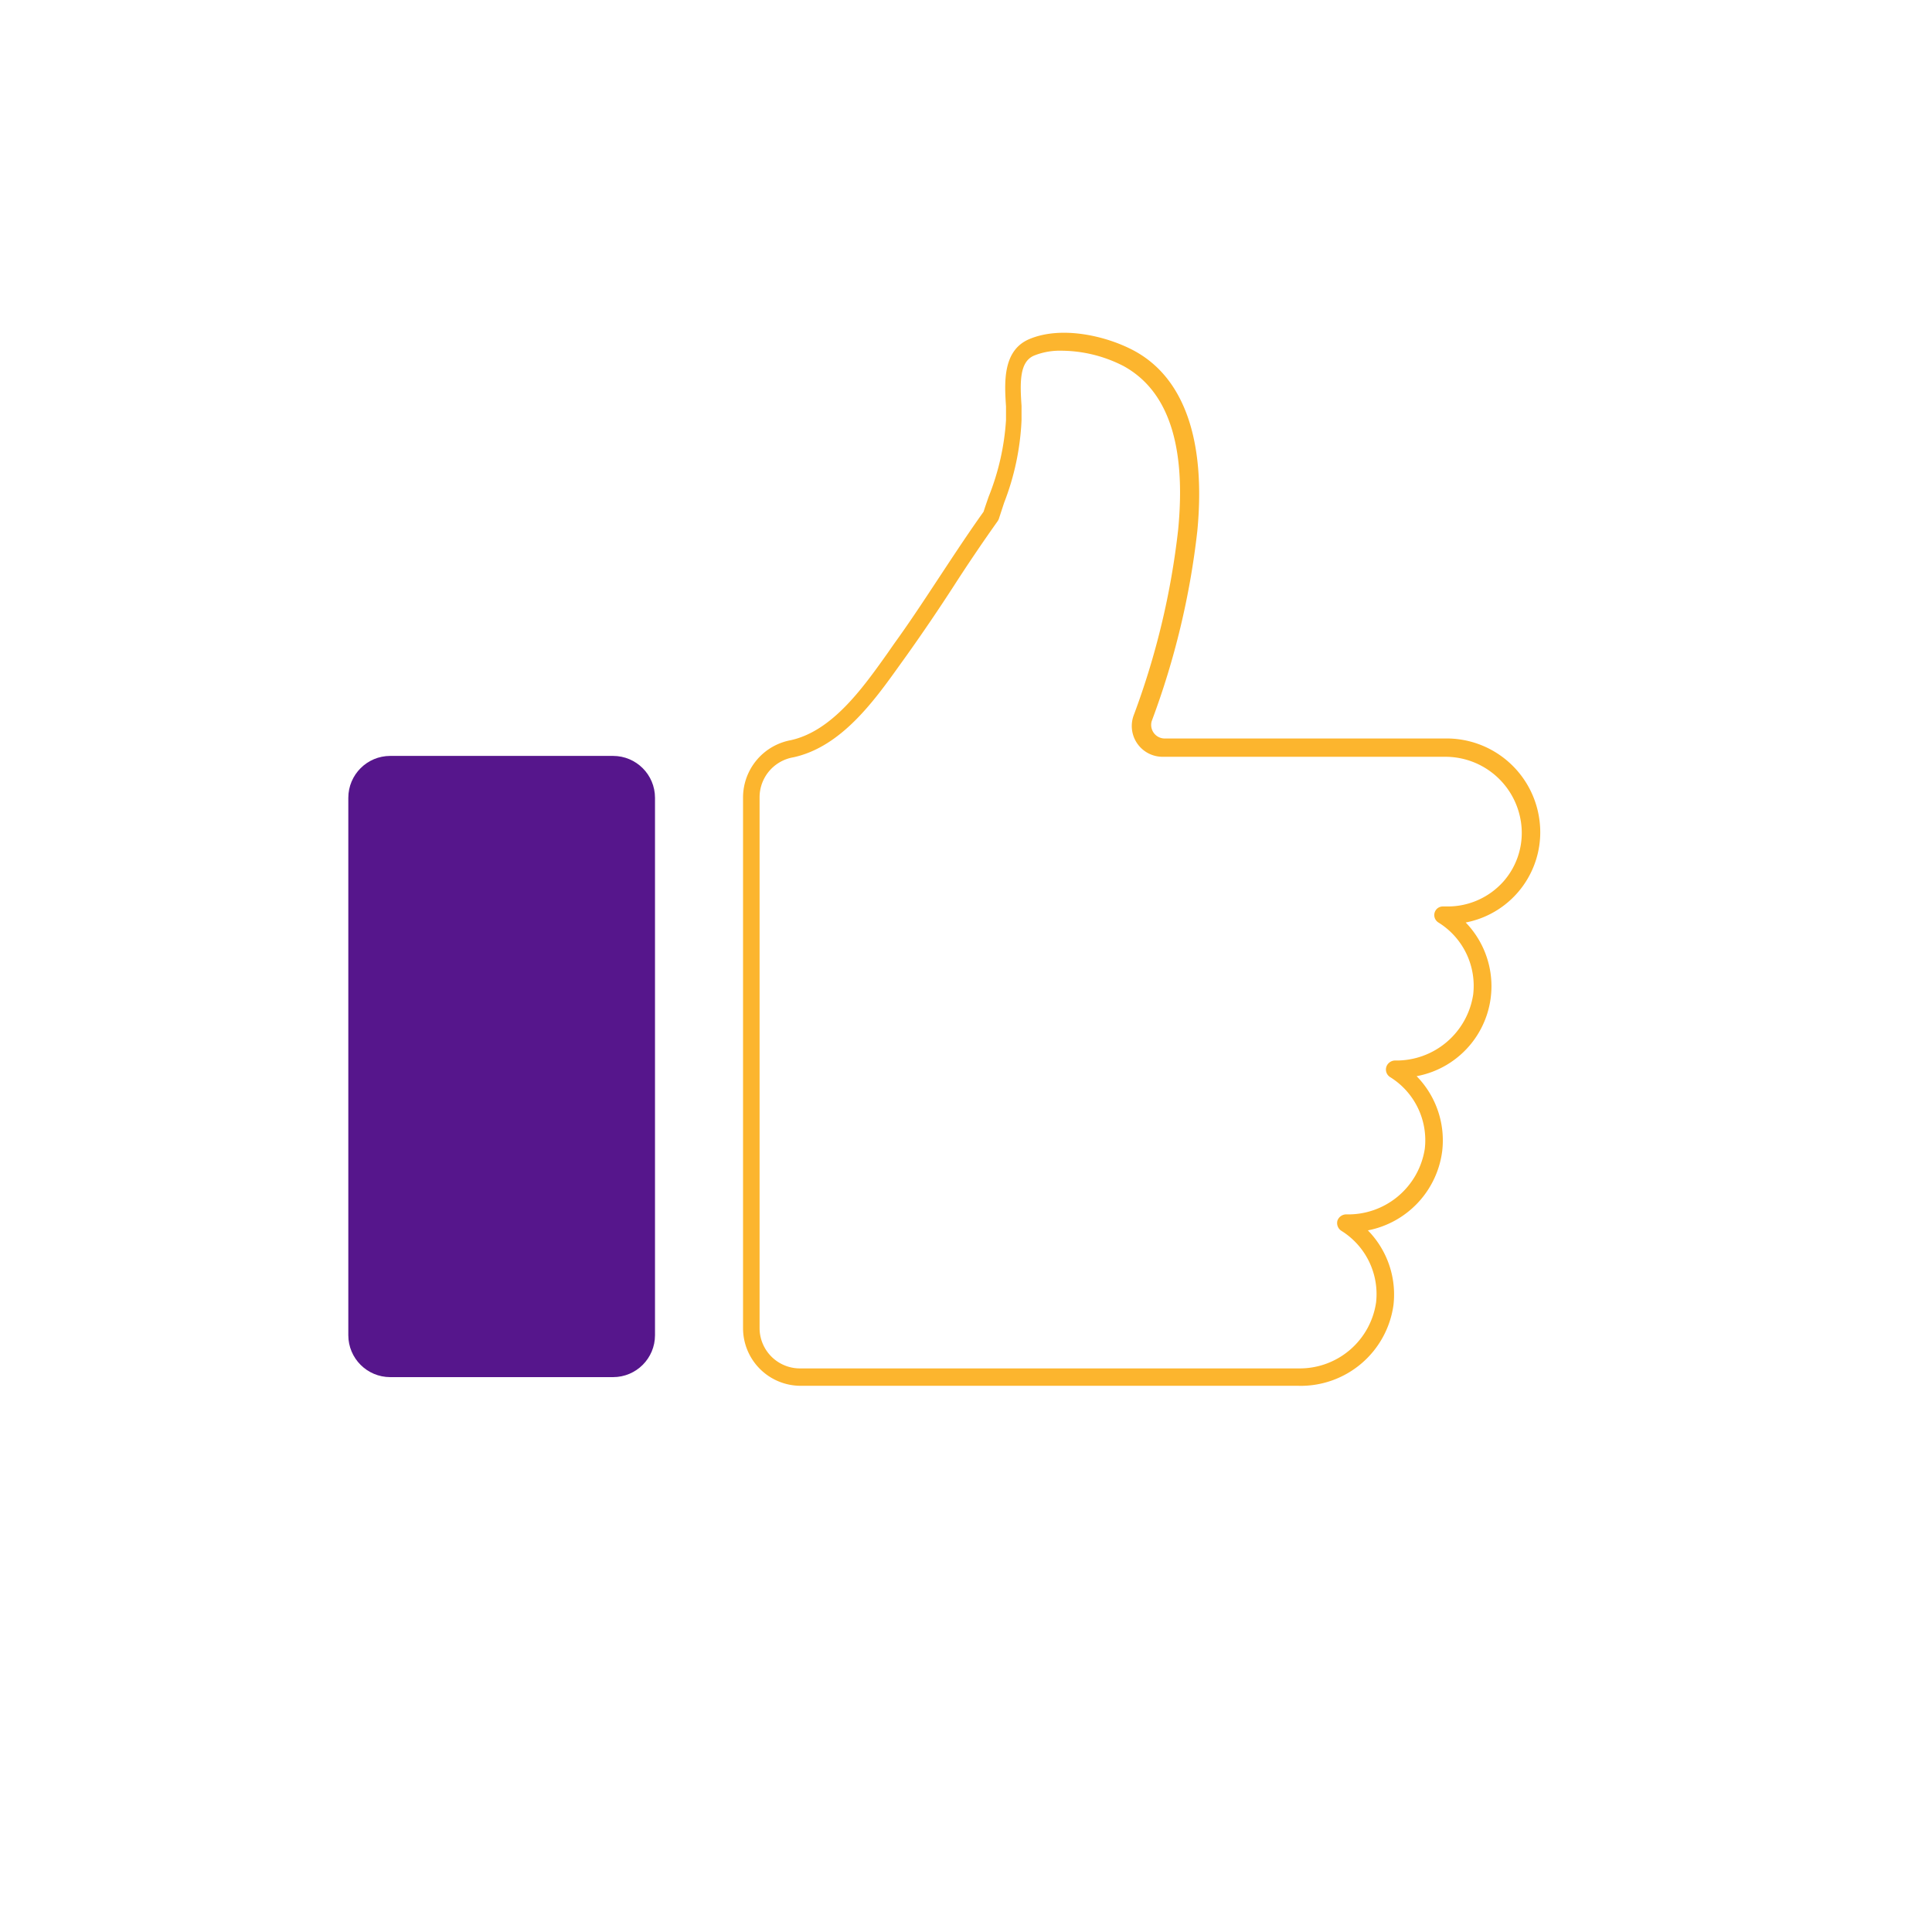 <svg width="70" height="70" fill="none" xmlns="http://www.w3.org/2000/svg"><path d="M47.058 50.21H29.009a2.088 2.088 0 0 1-2.087-2.087V28.87a2.113 2.113 0 0 1 1.721-2.05c1.508-.327 2.617-1.891 3.513-3.152l.233-.335c.58-.8 1.129-1.64 1.665-2.453s1.034-1.57 1.583-2.34c.057-.182.12-.359.183-.542a8.97 8.97 0 0 0 .63-2.78v-.486c-.056-.852-.132-2.025.833-2.441 1.148-.492 2.756-.139 3.784.404 1.828.97 2.63 3.235 2.314 6.546a28.751 28.751 0 0 1-1.652 6.886.492.492 0 0 0 .46.63h10.153a3.393 3.393 0 0 1 3.431 2.927 3.33 3.33 0 0 1-2.668 3.74 3.317 3.317 0 0 1-1.778 5.568 3.324 3.324 0 0 1 .927 2.712 3.361 3.361 0 0 1-2.693 2.875 3.318 3.318 0 0 1 .927 2.706 3.393 3.393 0 0 1-3.43 2.926Zm-8.59-37.503c-.342-.01-.684.05-1.002.177-.517.22-.517.927-.454 1.816v.53a9.358 9.358 0 0 1-.63 2.983l-.19.58a.388.388 0 0 1-.044.088 61.9 61.9 0 0 0-1.596 2.359 68.736 68.736 0 0 1-1.677 2.472l-.24.334c-.958 1.343-2.15 3.014-3.89 3.393a1.47 1.47 0 0 0-1.224 1.431v19.253a1.463 1.463 0 0 0 1.488 1.457h18.049a2.794 2.794 0 0 0 2.8-2.39 2.7 2.7 0 0 0-1.262-2.598.334.334 0 0 1-.138-.366.34.34 0 0 1 .315-.227 2.806 2.806 0 0 0 2.85-2.377 2.692 2.692 0 0 0-1.26-2.599.322.322 0 0 1-.016-.531.334.334 0 0 1 .192-.068 2.813 2.813 0 0 0 2.838-2.396 2.699 2.699 0 0 0-1.262-2.605.316.316 0 0 1-.026-.518.309.309 0 0 1 .19-.062h.177a2.701 2.701 0 0 0 2.024-.914 2.66 2.66 0 0 0 .63-2.125 2.768 2.768 0 0 0-2.768-2.384H42.126a1.116 1.116 0 0 1-1.053-1.495 28.08 28.08 0 0 0 1.614-6.735c.297-3.077-.372-5.045-1.98-5.928a4.976 4.976 0 0 0-2.239-.555Z" fill="#FCB52E"/><path d="M22.21 27.388H14.14c-.84 0-1.52.68-1.52 1.52v19.468c0 .84.68 1.52 1.52 1.52h8.072c.84 0 1.52-.68 1.52-1.52V28.908c0-.84-.68-1.52-1.52-1.52Z" fill="#56168C"/></svg>